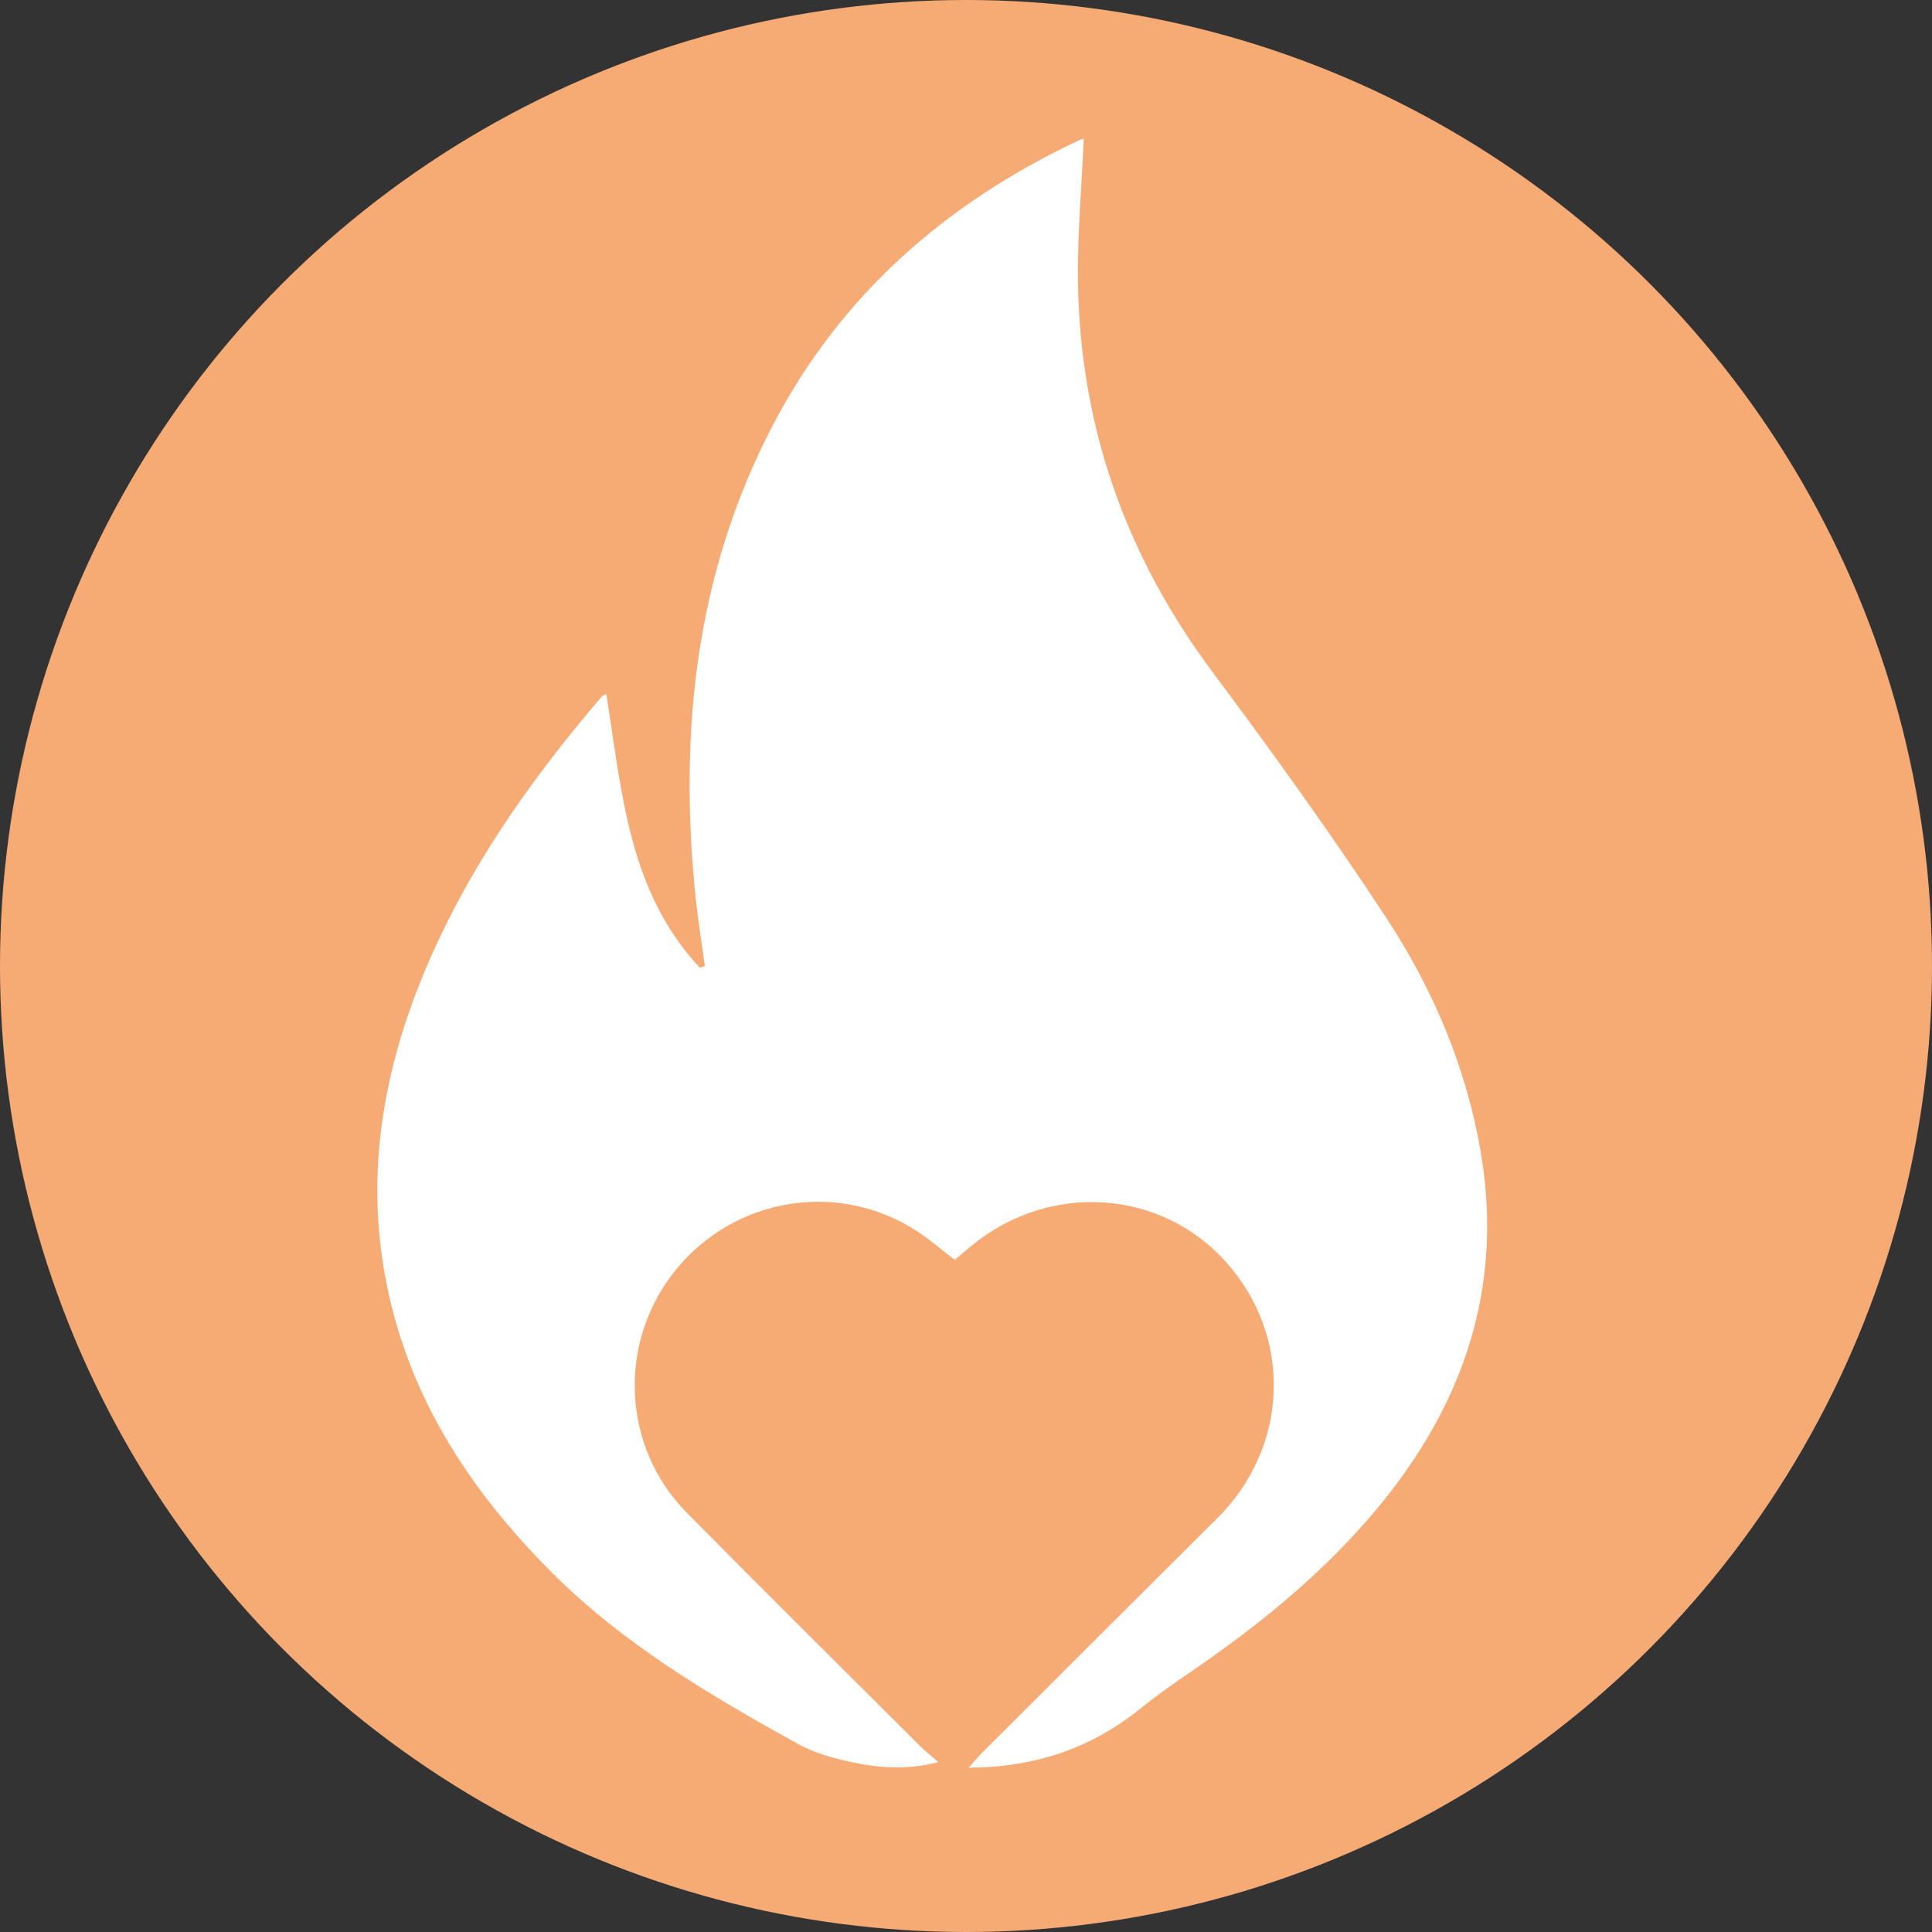 <svg xmlns="http://www.w3.org/2000/svg" id="Camada_1" data-name="Camada 1" viewBox="0 0 2341.4 2341.4"><rect x="0" y="0" width="2341.4" height="2341.4" fill="#333333" stroke="none"/><defs><style>      .cls-1 {        fill: #f6ab75;      }      .cls-1, .cls-2 {        stroke-width: 0px;      }      .cls-2 {        fill: #fff;      }    </style></defs><circle class="cls-1" cx="1170.7" cy="1170.7" r="1170.7"></circle><path class="cls-2" d="M734.8,841.2c18.9,118.1,26.6,238.9,113.2,331.5,2.1-.6,4.2-1.2,6.3-1.8-3.7-26.6-8-53.1-10.9-79.8-21.1-200.7-1.5-395.1,93.7-576.8,82.3-157.1,208.7-267.4,367.4-342.8,2.5-1.2,5.1-2.4,7.7-3.2,1.2-.3,2.6.3,1.2,0-2.5,58-7.8,115.8-7,173.4,2.5,174.5,57.6,331,162.1,471.4,73,98,144.7,197.3,211.7,299.5,55.8,85.1,95.8,178.4,113.7,279.9,27.1,153.2-12.3,289.3-105.7,411.5-70.1,91.7-158.2,163.3-253.1,227.6-18.5,12.5-36.5,25.8-53.9,39.7-59.4,47.5-127,70.7-207.3,71,7-7.8,11.2-13,15.8-17.6,95-94.8,189.9-189.8,285.2-284.4,87.8-87.1,92.2-221.3,9.8-312.1-79.2-87.3-213-95.6-306.8-18.9-7,5.7-13.7,11.6-20.8,17.6-15.4-11.8-29.6-24.2-45.2-34.4-94.8-62.2-220.7-42.1-292.7,46.2-71.1,87.3-66,214.6,13.1,294.6,93.9,95,188.8,189,283.3,283.3,5.9,5.8,12.5,10.9,21.7,18.9-42.9,11.2-80.5,6.2-117.5-2.7-18.2-4.4-36.6-10.4-52.9-19.4-107.1-59.2-212.1-121.3-299.5-209-100.9-101.3-175.6-217.1-201.1-360.2-21.9-122.6-2.5-240.6,43.5-355.2,51.8-128.7,130.1-240.5,219.7-345.1.8-.9,2.3-1.3,5-2.7h0Z"></path></svg>